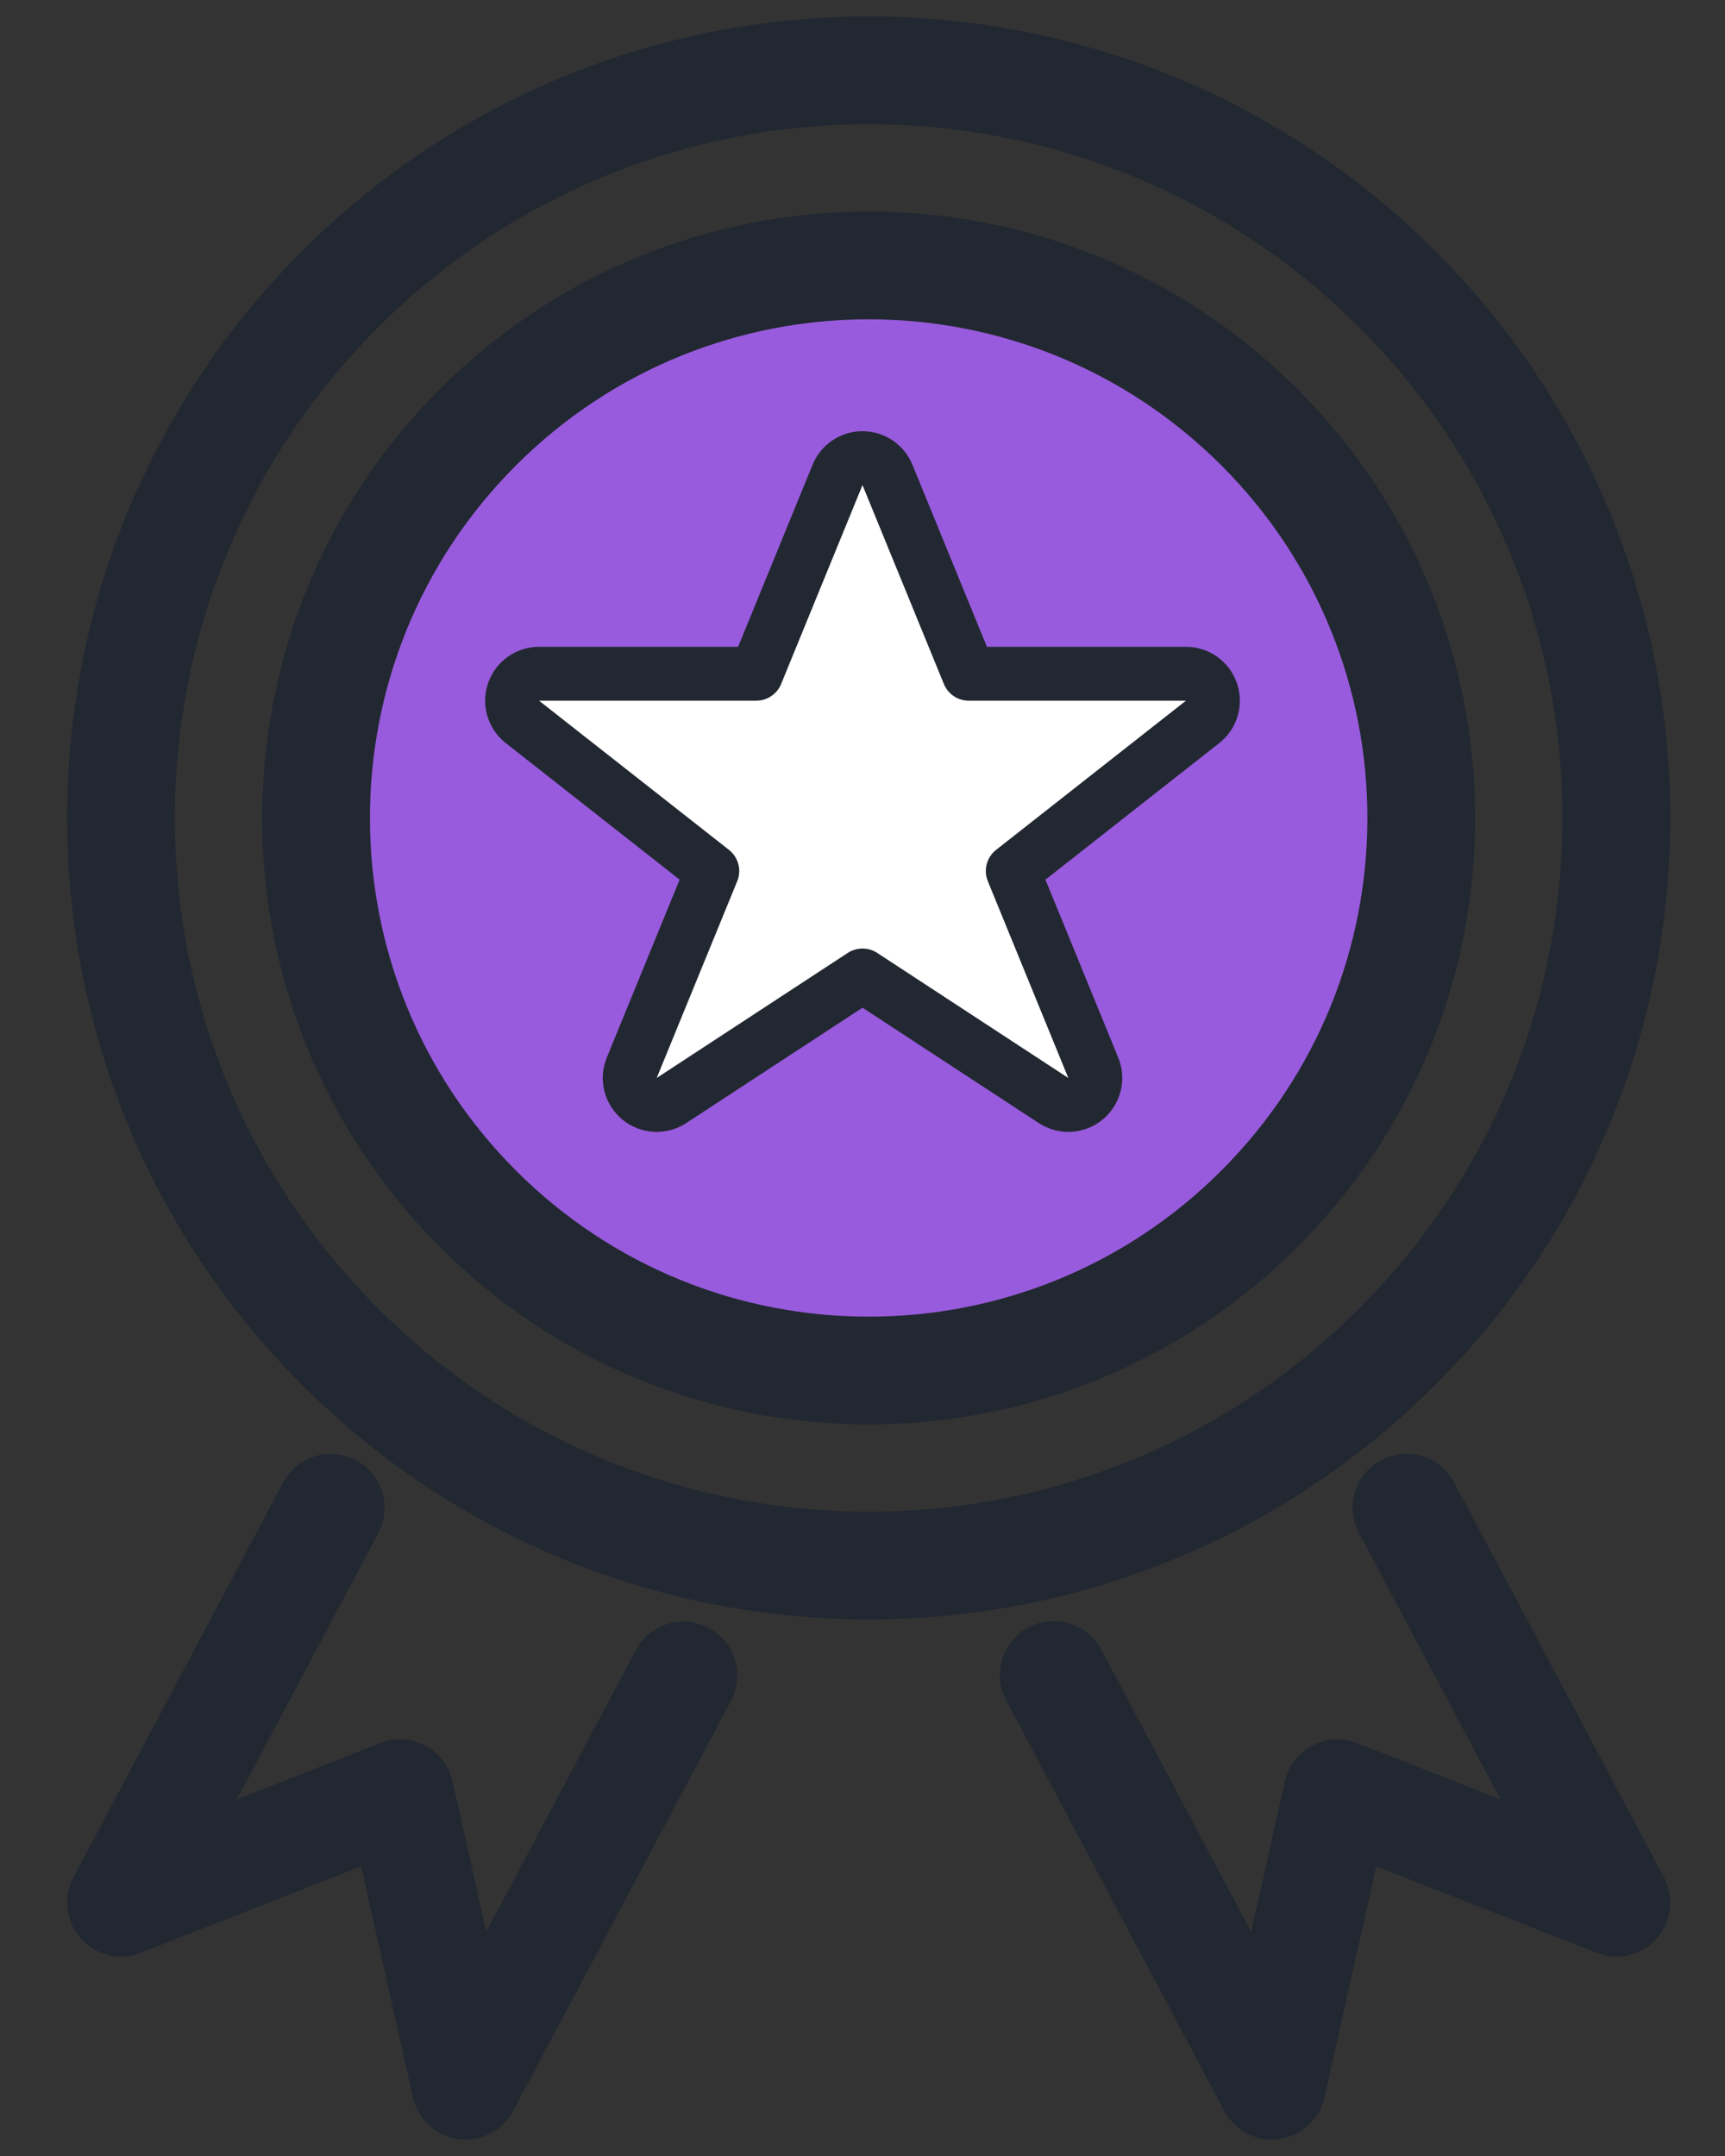 <svg width="32" height="40" viewBox="0 0 32 40" fill="none" xmlns="http://www.w3.org/2000/svg">
<rect x="0" y="0" width="32" height="40" fill="#333333" stroke="none"/>
<g clip-path="url(#clip0_1827_2221)">
<path d="M25.922 24.983C31.339 19.567 31.339 10.785 25.922 5.368C20.506 -0.049 11.724 -0.049 6.307 5.368C0.89 10.785 0.89 19.567 6.307 24.983C11.724 30.4 20.506 30.4 25.922 24.983Z" stroke="#222831" stroke-width="2" stroke-linecap="round" stroke-linejoin="round"/>
<path d="M23.364 22.425C27.367 18.421 27.367 11.93 23.364 7.927C19.36 3.923 12.869 3.923 8.865 7.927C4.862 11.93 4.862 18.421 8.865 22.425C12.869 26.429 19.36 26.429 23.364 22.425Z" fill="#985BDD" stroke="#222831" stroke-width="2" stroke-linecap="round" stroke-linejoin="round"/>
<path d="M6.135 27.974L2.245 35.3L7.42 33.27L8.636 38.695L12.678 31.085" stroke="#222831" stroke-width="2" stroke-linecap="round" stroke-linejoin="round"/>
<path d="M26.092 27.971L29.985 35.3L24.81 33.27L23.594 38.695L19.547 31.075" stroke="#222831" stroke-width="2" stroke-linecap="round" stroke-linejoin="round"/>
<path d="M16.463 8.811C16.386 8.623 16.203 8.5 16 8.5C15.797 8.5 15.614 8.623 15.537 8.811L14.028 12.5H10C9.787 12.5 9.597 12.635 9.527 12.837C9.458 13.038 9.523 13.261 9.691 13.393L13.213 16.16L11.719 19.811C11.636 20.013 11.695 20.246 11.864 20.386C12.033 20.525 12.273 20.538 12.456 20.418L16 18.098L19.544 20.418C19.727 20.538 19.967 20.525 20.136 20.386C20.305 20.246 20.364 20.013 20.281 19.811L18.788 16.16L22.309 13.393C22.477 13.261 22.542 13.038 22.473 12.837C22.403 12.635 22.213 12.5 22 12.5H17.972L16.463 8.811Z" fill="white" stroke="#222831" stroke-linecap="round" stroke-linejoin="round"/>
</g>
<defs>
<clipPath id="clip0_1827_2221">
<rect width="31.538" height="40" fill="white" transform="translate(0.231)"/>
</clipPath>
</defs>
</svg>
